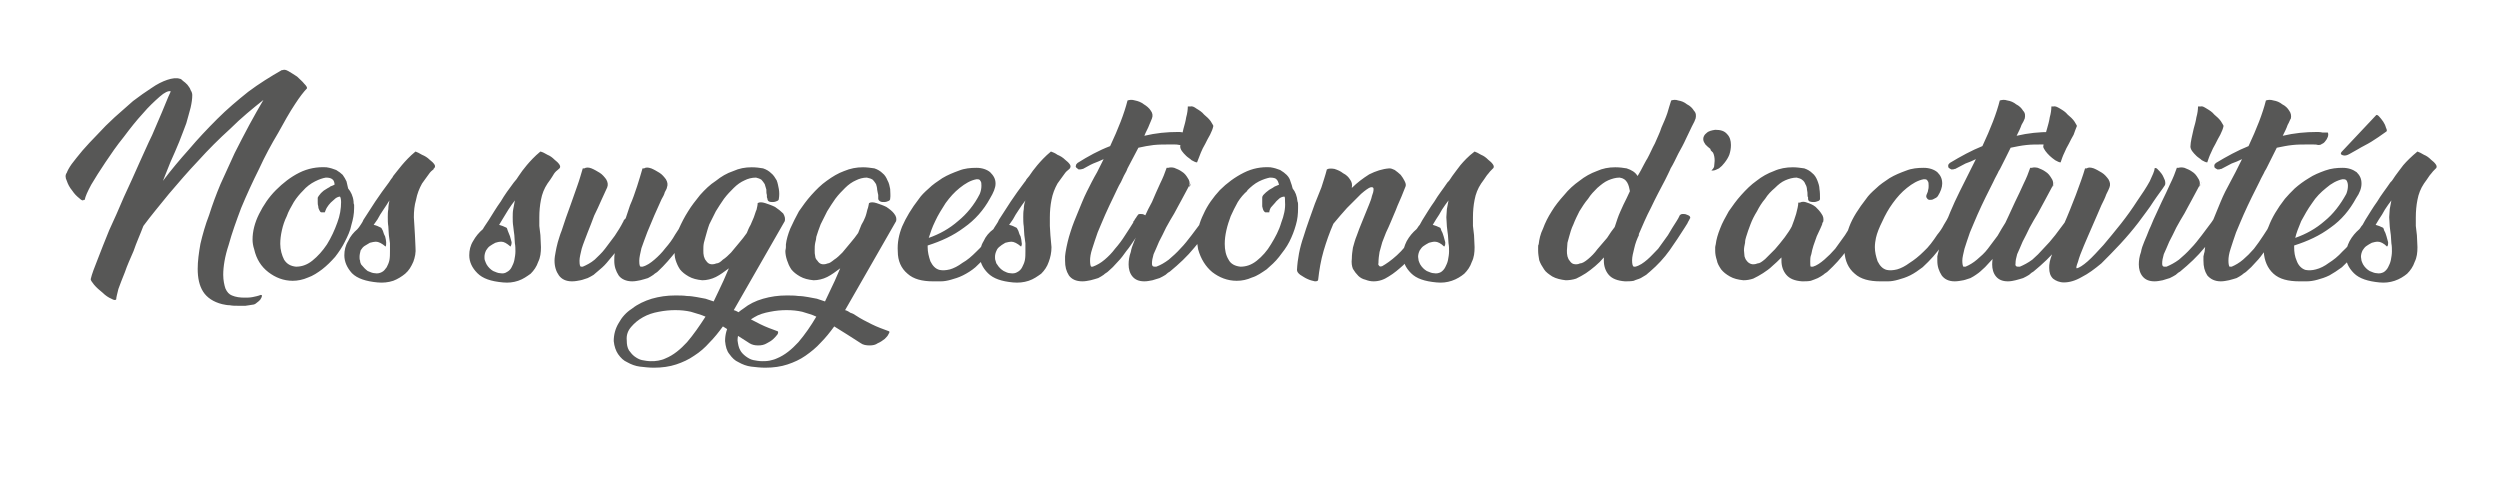 <?xml version="1.0" standalone="no"?><!DOCTYPE svg PUBLIC "-//W3C//DTD SVG 1.1//EN" "http://www.w3.org/Graphics/SVG/1.1/DTD/svg11.dtd"><svg xmlns="http://www.w3.org/2000/svg" version="1.1" width="460.3px" height="88.3px" viewBox="0 -2 460.3 88.3" style="top:-2px">  <desc>Nos suggestions d activités</desc>  <defs/>  <g id="Polygon7594">    <path d="M 52.1 10.9 C 52.2 10.8 52.6 10.8 53.1 11.1 C 53.6 11.4 54.1 11.7 54.7 12.1 C 55.2 12.6 55.7 13 56 13.4 C 56.4 13.8 56.6 14.1 56.5 14.3 C 56 14.8 55.2 15.8 54.3 17.2 C 53.3 18.7 52.3 20.5 51.2 22.5 C 50 24.5 48.8 26.7 47.7 29.1 C 46.5 31.5 45.4 33.9 44.4 36.3 C 43.5 38.7 42.7 40.9 42.1 43.1 C 41.4 45.2 41.1 47.1 41.1 48.6 C 41.1 49.6 41.3 50.5 41.5 51.1 C 41.8 51.8 42.2 52.2 42.7 52.4 C 43.4 52.7 44.2 52.8 45 52.8 C 45.5 52.8 46 52.8 46.5 52.7 C 47 52.6 47.5 52.5 48 52.3 C 48.2 52.3 48.3 52.4 48.2 52.6 C 48.2 52.7 48.1 52.9 47.9 53.2 C 47.7 53.4 47.5 53.6 47.2 53.8 C 47 54 46.7 54.1 46.5 54.1 C 46.1 54.2 45.7 54.2 45.2 54.3 C 44.8 54.3 44.3 54.3 43.8 54.3 C 43.3 54.3 42.8 54.3 42.3 54.2 C 41.8 54.2 41.4 54.1 40.9 54 C 39.3 53.6 38.1 52.8 37.4 51.7 C 36.7 50.6 36.4 49.2 36.4 47.5 C 36.4 46.1 36.6 44.6 36.9 42.9 C 37.3 41.2 37.8 39.4 38.5 37.6 C 39.1 35.7 39.8 33.8 40.6 31.9 C 41.5 30 42.3 28.1 43.2 26.2 C 44.1 24.4 45 22.7 45.9 21 C 46.8 19.3 47.7 17.8 48.5 16.4 C 46.5 18 44.4 19.7 42.4 21.7 C 40.3 23.6 38.4 25.5 36.5 27.6 C 34.6 29.6 32.8 31.7 31.1 33.7 C 29.4 35.8 27.8 37.7 26.4 39.6 C 25.8 41.2 25.1 42.7 24.6 44.2 C 24 45.6 23.4 46.9 23 48.1 C 22.5 49.3 22.1 50.4 21.8 51.2 C 21.6 52.1 21.4 52.7 21.4 53.1 C 21.3 53.3 21 53.3 20.5 53 C 20 52.8 19.4 52.4 18.9 51.9 C 18.3 51.4 17.8 51 17.3 50.4 C 16.9 49.9 16.7 49.6 16.7 49.4 C 16.9 48.5 17.4 47.2 18 45.7 C 18.6 44.1 19.3 42.4 20.1 40.4 C 21 38.5 21.9 36.4 22.8 34.3 C 23.8 32.1 24.8 30 25.7 27.9 C 26.5 26.2 27.2 24.5 28 22.9 C 28.7 21.3 29.3 19.9 29.8 18.7 C 30.3 17.5 30.7 16.5 31 15.8 C 31.3 15.1 31.5 14.8 31.4 14.8 C 31 14.7 30.3 15 29.4 15.8 C 28.5 16.6 27.4 17.6 26.3 18.9 C 25.1 20.2 24 21.6 22.8 23.2 C 21.5 24.8 20.4 26.4 19.4 27.9 C 18.4 29.4 17.5 30.8 16.8 32 C 16.1 33.3 15.7 34.2 15.6 34.8 C 15.6 34.8 15.4 34.8 15.4 34.8 C 15.3 35 15 34.9 14.6 34.5 C 14.1 34.1 13.7 33.7 13.3 33.1 C 12.8 32.5 12.5 31.9 12.3 31.3 C 12 30.7 12 30.2 12.3 29.8 C 12.3 29.8 12.3 29.8 12.3 29.8 C 12.4 29.5 12.7 28.9 13.2 28.2 C 13.7 27.5 14.4 26.7 15.2 25.7 C 16 24.8 16.9 23.8 17.9 22.8 C 18.9 21.7 20 20.6 21.1 19.6 C 22.2 18.6 23.4 17.6 24.5 16.6 C 25.7 15.7 26.8 14.9 27.9 14.2 C 28.9 13.5 29.9 13 30.8 12.7 C 31.7 12.4 32.5 12.3 33.1 12.5 C 33.3 12.5 33.5 12.7 33.7 12.9 C 34 13.1 34.2 13.3 34.5 13.6 C 34.7 13.9 35 14.2 35.1 14.6 C 35.3 14.9 35.4 15.2 35.4 15.5 C 35.4 16.2 35.3 16.9 35.1 17.8 C 34.9 18.6 34.6 19.6 34.3 20.7 C 33.9 21.7 33.5 22.9 33 24.1 C 32.5 25.3 32 26.5 31.4 27.8 C 31.4 27.8 30 31.3 30 31.3 C 31.5 29.3 33.1 27.4 34.8 25.5 C 36.4 23.6 38.2 21.7 40 19.9 C 41.8 18.1 43.7 16.5 45.7 14.9 C 47.7 13.4 49.8 12.1 51.9 10.9 C 51.92 10.94 52 10.9 52 10.9 C 52 10.9 52.08 10.9 52.1 10.9 Z M 60.1 28.8 C 60.8 28.9 61.4 29.1 61.9 29.3 C 62.4 29.6 62.8 29.9 63.1 30.2 C 63.4 30.6 63.6 31 63.8 31.4 C 63.9 31.9 64 32.3 64.1 32.7 C 64.6 33.3 65 34.1 65.1 35.1 C 65.1 35.3 65.1 35.5 65.2 35.7 C 65.2 35.9 65.2 36.1 65.2 36.3 C 65.2 37.4 65 38.4 64.7 39.4 C 64.5 40.5 64 41.5 63.5 42.5 C 63 43.5 62.4 44.4 61.7 45.3 C 60.9 46.2 60.2 46.9 59.3 47.6 C 58.5 48.2 57.6 48.8 56.7 49.1 C 55.8 49.5 54.8 49.7 53.9 49.7 C 52.2 49.7 50.7 49.1 49.4 48.1 C 48.1 47.1 47.2 45.7 46.8 43.9 C 46.6 43.3 46.5 42.7 46.5 42.1 C 46.5 40.6 46.9 39 47.7 37.4 C 48.5 35.8 49.5 34.3 50.8 33 C 52.1 31.7 53.5 30.6 55.1 29.8 C 56.7 29 58.4 28.7 60.1 28.8 Z M 59.2 37.1 C 59 37.1 58.9 36.9 58.8 36.7 C 58.7 36.5 58.6 36.3 58.6 36 C 58.5 35.7 58.5 35.5 58.5 35.2 C 58.5 34.9 58.5 34.7 58.5 34.4 C 58.6 34.2 58.7 34 58.9 33.8 C 59.1 33.5 59.4 33.3 59.6 33.1 C 59.9 32.9 60.1 32.8 60.4 32.6 C 60.7 32.5 60.8 32.3 60.9 32.3 C 61.2 32.2 61.4 32.1 61.6 32 C 61.6 31.7 61.5 31.3 61.3 31.1 C 61 30.8 60.6 30.7 60 30.7 C 59.4 30.8 58.8 31 58 31.4 C 57.2 31.8 56.4 32.4 55.8 33.1 C 55.8 33.1 55.8 33.1 55.8 33.1 C 55.2 33.7 54.6 34.4 54.1 35.2 C 53.6 36.1 53.1 36.9 52.8 37.8 C 52.4 38.6 52.1 39.5 51.9 40.4 C 51.7 41.3 51.6 42.1 51.6 42.9 C 51.6 44 51.9 45 52.3 45.8 C 52.8 46.6 53.5 47 54.5 47.1 C 55.5 47.1 56.5 46.8 57.5 46 C 58.5 45.2 59.4 44.2 60.2 43 C 61 41.7 61.6 40.4 62.1 39 C 62.6 37.7 62.8 36.4 62.8 35.2 C 62.8 34.7 62.7 34.3 62.6 34.2 C 62.4 34.2 62.1 34.3 61.8 34.5 C 61.5 34.8 61.2 35 60.9 35.3 C 60.6 35.6 60.4 35.9 60.2 36.2 C 60 36.5 59.9 36.9 59.8 37.1 C 59.8 37.1 59.2 37.1 59.2 37.1 Z M 63.4 45 C 63.4 44.1 63.6 43.2 64.1 42.4 C 64.5 41.5 65.1 40.8 65.8 40.2 C 66 40 66.2 39.7 66.4 39.4 C 66.6 39.1 66.8 38.8 66.9 38.5 C 67.6 37.4 68.4 36.2 69.1 35.1 C 69.9 33.9 70.7 32.8 71.6 31.6 C 71.7 31.4 71.9 31.2 72 31 C 72.2 30.8 72.3 30.6 72.4 30.4 C 72.9 29.8 73.4 29.1 74 28.4 C 74.6 27.7 75.4 26.8 76.5 25.9 C 76.8 26 77.2 26.2 77.7 26.5 C 78.2 26.7 78.7 27 79.1 27.4 C 79.5 27.7 79.8 28 80 28.3 C 80.2 28.6 80.1 28.9 79.8 29.1 C 79.8 29.1 79.9 29.1 79.9 29.1 C 79.5 29.4 79.2 29.7 79 30 C 78.8 30.3 78.5 30.7 78.2 31.1 C 78.2 31.1 77.7 31.8 77.7 31.8 C 77.2 32.7 76.8 33.7 76.6 34.8 C 76.3 35.8 76.2 36.9 76.2 38 C 76.2 38.5 76.3 39.1 76.3 39.6 C 76.3 40.2 76.4 40.7 76.4 41.3 C 76.4 41.3 76.5 43.5 76.5 43.5 C 76.6 44.5 76.4 45.4 76.1 46.2 C 75.7 47.1 75.3 47.8 74.6 48.4 C 74 48.9 73.2 49.4 72.4 49.7 C 71.5 50 70.5 50.1 69.5 50 C 67.4 49.8 65.8 49.3 64.8 48.3 C 63.9 47.3 63.4 46.2 63.4 45 Z M 71.4 38 C 71.4 37.5 71.4 37 71.5 36.5 C 71.5 36 71.6 35.4 71.7 34.9 C 71.4 35.4 71 36 70.6 36.6 C 70.2 37.2 69.8 37.8 69.5 38.4 C 69.5 38.4 68.8 39.4 68.8 39.4 C 69.3 39.5 69.7 39.7 70.1 39.9 C 70.2 39.9 70.3 40.1 70.5 40.5 C 70.6 40.8 70.7 41.2 70.9 41.5 C 71 41.9 71.1 42.3 71.1 42.6 C 71.1 43 71.1 43.2 71 43.4 C 70.3 42.8 69.7 42.5 69.2 42.5 C 68.9 42.5 68.5 42.6 68.1 42.7 C 67.8 42.9 67.4 43.1 67.1 43.3 C 66.8 43.5 66.6 43.8 66.4 44.1 C 66.3 44.5 66.2 44.9 66.2 45.3 C 66.2 45.5 66.2 45.8 66.3 46 C 66.3 46.3 66.4 46.5 66.5 46.7 C 66.9 47.2 67.3 47.6 67.7 47.9 C 68.2 48.1 68.6 48.3 69 48.3 C 69.5 48.4 69.9 48.3 70.3 48.1 C 70.7 47.9 70.9 47.6 71.2 47.2 C 71.4 46.8 71.6 46.4 71.7 45.9 C 71.8 45.4 71.8 44.8 71.8 44.3 C 71.8 43.8 71.8 43.3 71.8 42.8 C 71.7 42.3 71.7 41.8 71.6 41.3 C 71.6 40.8 71.5 40.3 71.5 39.7 C 71.4 39.1 71.4 38.5 71.4 38 Z M 86.4 45 C 86.4 44.1 86.6 43.2 87.1 42.4 C 87.6 41.5 88.2 40.8 88.9 40.2 C 89 40 89.2 39.7 89.4 39.4 C 89.6 39.1 89.8 38.8 90 38.5 C 90.7 37.4 91.4 36.2 92.2 35.1 C 92.9 33.9 93.7 32.8 94.6 31.6 C 94.8 31.4 94.9 31.2 95.1 31 C 95.2 30.8 95.4 30.6 95.5 30.4 C 95.9 29.8 96.4 29.1 97 28.4 C 97.6 27.7 98.4 26.8 99.5 25.9 C 99.9 26 100.3 26.2 100.8 26.5 C 101.3 26.7 101.7 27 102.1 27.4 C 102.5 27.7 102.8 28 103 28.3 C 103.2 28.6 103.2 28.9 102.9 29.1 C 102.9 29.1 102.9 29.1 102.9 29.1 C 102.5 29.4 102.2 29.7 102 30 C 101.8 30.3 101.6 30.7 101.3 31.1 C 101.3 31.1 100.8 31.8 100.8 31.8 C 100.2 32.7 99.8 33.7 99.6 34.8 C 99.4 35.8 99.3 36.9 99.3 38 C 99.3 38.5 99.3 39.1 99.3 39.6 C 99.4 40.2 99.4 40.7 99.5 41.3 C 99.5 41.3 99.6 43.5 99.6 43.5 C 99.6 44.5 99.5 45.4 99.1 46.2 C 98.8 47.1 98.3 47.8 97.7 48.4 C 97 48.9 96.3 49.4 95.4 49.7 C 94.5 50 93.6 50.1 92.6 50 C 90.4 49.8 88.9 49.3 87.9 48.3 C 86.9 47.3 86.4 46.2 86.4 45 Z M 94.4 38 C 94.4 37.5 94.4 37 94.5 36.5 C 94.6 36 94.7 35.4 94.8 34.9 C 94.4 35.4 94 36 93.6 36.6 C 93.2 37.2 92.9 37.8 92.5 38.4 C 92.5 38.4 91.9 39.4 91.9 39.4 C 92.3 39.5 92.8 39.7 93.2 39.9 C 93.3 39.9 93.4 40.1 93.5 40.5 C 93.6 40.8 93.8 41.2 93.9 41.5 C 94 41.9 94.1 42.3 94.2 42.6 C 94.2 43 94.1 43.2 94 43.4 C 93.3 42.8 92.8 42.5 92.3 42.5 C 91.9 42.5 91.5 42.6 91.2 42.7 C 90.8 42.9 90.5 43.1 90.2 43.3 C 89.9 43.5 89.7 43.8 89.5 44.1 C 89.3 44.5 89.2 44.9 89.2 45.3 C 89.2 45.5 89.2 45.8 89.3 46 C 89.4 46.3 89.5 46.5 89.6 46.7 C 89.9 47.2 90.3 47.6 90.8 47.9 C 91.3 48.1 91.7 48.3 92.1 48.3 C 92.6 48.4 93 48.3 93.3 48.1 C 93.7 47.9 94 47.6 94.2 47.2 C 94.4 46.8 94.6 46.4 94.7 45.9 C 94.8 45.4 94.9 44.8 94.9 44.3 C 94.9 43.8 94.9 43.3 94.8 42.8 C 94.8 42.3 94.7 41.8 94.7 41.3 C 94.6 40.8 94.6 40.3 94.5 39.7 C 94.4 39.1 94.4 38.5 94.4 38 Z M 118.6 29 C 118.9 28.8 119.3 28.8 119.9 29 C 120.4 29.2 120.9 29.5 121.4 29.8 C 121.9 30.1 122.3 30.6 122.6 31 C 122.9 31.5 123 32 122.8 32.5 C 122.8 32.7 122.6 33 122.4 33.4 C 122.3 33.8 122.1 34.2 121.8 34.7 C 121.4 35.6 121 36.5 120.5 37.6 C 120.1 38.6 119.6 39.7 119.2 40.7 C 118.8 41.8 118.4 42.8 118.1 43.7 C 117.9 44.6 117.7 45.4 117.7 46 C 117.7 46.8 117.8 47.1 118 47.1 C 118 47.1 118.3 47.1 118.3 47.1 C 119.1 46.9 119.8 46.4 120.5 45.8 C 121.2 45.2 121.9 44.5 122.5 43.7 C 123.2 42.9 123.8 42.1 124.3 41.2 C 124.9 40.3 125.4 39.5 125.9 38.7 C 125.9 38.7 126.5 37.6 126.5 37.6 C 126.7 37.4 126.9 37.3 127.1 37.2 C 127.4 37.2 127.7 37.2 127.9 37.2 C 128.1 37.3 128.3 37.4 128.4 37.6 C 128.5 37.8 128.5 38.1 128.3 38.3 C 128.3 38.3 127.3 39.9 127.3 39.9 C 126.5 41.3 125.6 42.7 124.6 44.1 C 123.5 45.5 122.4 46.8 121.1 48 C 120.9 48.2 120.6 48.3 120.3 48.6 C 120 48.8 119.7 49 119.3 49.2 C 118.9 49.3 118.4 49.5 117.9 49.6 C 117.4 49.7 116.9 49.8 116.4 49.8 C 115.3 49.8 114.4 49.4 113.9 48.7 C 113.4 47.9 113.1 47.1 113.1 46 C 113.1 45.5 113.1 45.1 113.2 44.6 C 112.7 45.2 112.2 45.8 111.7 46.4 C 111.2 47 110.6 47.5 110 48 C 109.8 48.2 109.6 48.3 109.3 48.6 C 109 48.8 108.6 49 108.2 49.2 C 107.8 49.3 107.4 49.5 106.9 49.6 C 106.4 49.7 105.9 49.8 105.3 49.8 C 104.2 49.8 103.4 49.4 102.9 48.7 C 102.4 48 102.1 47.1 102.1 46 C 102.1 45.5 102.2 44.9 102.3 44.4 C 102.4 43.9 102.5 43.3 102.7 42.6 C 102.9 42 103.1 41.2 103.4 40.5 C 103.7 39.7 103.9 38.9 104.2 38.1 C 104.5 37.3 104.8 36.4 105.1 35.6 C 105.5 34.5 105.9 33.3 106.3 32.2 C 106.7 31.1 107 30 107.3 29 C 107.3 29 107.6 29 107.6 29 C 107.9 28.8 108.4 28.8 108.9 29 C 109.4 29.2 109.9 29.5 110.4 29.8 C 110.9 30.1 111.3 30.6 111.6 31 C 111.9 31.5 112 32 111.8 32.5 C 111.8 32.5 110.7 34.9 110.7 34.9 C 110.3 35.8 109.9 36.7 109.4 37.7 C 109 38.8 108.6 39.8 108.2 40.8 C 107.8 41.9 107.4 42.8 107.1 43.8 C 106.9 44.7 106.7 45.4 106.7 46 C 106.7 46.8 106.8 47.1 107 47.1 C 107 47.1 107.3 47.1 107.3 47.1 C 108 46.8 108.8 46.4 109.5 45.8 C 110.1 45.2 110.8 44.6 111.4 43.8 C 112 43 112.6 42.2 113.2 41.4 C 113.8 40.5 114.3 39.7 114.7 38.9 C 114.7 38.9 114.7 38.9 114.7 38.9 C 114.8 38.8 114.8 38.6 114.9 38.5 C 115 38.4 115.1 38.3 115.2 38.2 C 115.3 37.8 115.5 37.4 115.6 37 C 115.7 36.6 115.9 36.2 116 35.8 C 116.5 34.7 116.9 33.5 117.3 32.3 C 117.7 31.1 118 30 118.3 29 C 118.3 29 118.6 29 118.6 29 Z M 135.1 55.1 C 135.5 55.2 135.8 55.4 136.2 55.6 C 136.5 55.7 136.8 55.9 137.1 56.1 C 138 56.7 139 57.2 140 57.7 C 141 58.2 142.1 58.6 143.2 59 C 143.3 59.1 143.3 59.2 143.2 59.5 C 143 59.8 142.7 60.1 142.4 60.4 C 142.1 60.7 141.6 61 141.2 61.2 C 140.7 61.5 140.2 61.6 139.6 61.6 C 139 61.6 138.5 61.5 138 61.2 C 138.04 61.21 135.5 59.6 135.5 59.6 L 135.5 59.6 C 135.5 59.6 133.12 58.11 133.1 58.1 C 132.3 59.2 131.5 60.2 130.6 61.1 C 129.8 62 128.9 62.8 127.8 63.5 C 126.8 64.2 125.7 64.7 124.5 65.1 C 123.3 65.5 121.9 65.7 120.4 65.7 C 119.5 65.7 118.7 65.6 117.8 65.5 C 117 65.4 116.2 65.1 115.5 64.7 C 114.8 64.4 114.3 63.9 113.8 63.2 C 113.4 62.6 113.1 61.8 113 60.8 C 113 59.6 113.3 58.5 113.9 57.5 C 114.5 56.4 115.3 55.5 116.4 54.8 C 117.4 54 118.7 53.4 120 53 C 121.4 52.6 122.8 52.4 124.3 52.4 C 125.1 52.4 125.8 52.4 126.5 52.5 C 127.1 52.5 127.7 52.6 128.3 52.7 C 128.9 52.8 129.4 52.9 129.9 53 C 130.4 53.2 130.9 53.3 131.4 53.5 C 131.43 53.48 133.2 49.7 133.2 49.7 C 133.2 49.7 134.2 47.41 134.2 47.4 C 133.4 48 132.6 48.6 131.8 49 C 131 49.4 130.1 49.6 129.3 49.6 C 128.3 49.5 127.5 49.3 126.8 48.9 C 126.1 48.5 125.6 48.1 125.2 47.6 C 124.8 47 124.6 46.5 124.4 45.9 C 124.2 45.3 124.2 44.7 124.2 44.2 C 124.2 44 124.2 43.8 124.2 43.5 C 124.2 43.3 124.2 43.1 124.2 43 C 124.4 42.1 124.6 41.1 125 40.1 C 125.5 39 126 38 126.7 36.9 C 127.3 35.9 128.1 34.9 128.9 33.9 C 129.8 32.9 130.7 32 131.8 31.3 C 132.8 30.5 133.8 29.9 135 29.5 C 136.1 29 137.2 28.8 138.4 28.8 C 139.2 28.8 139.9 28.9 140.5 29 C 141.1 29.2 141.6 29.5 142 29.9 C 142.4 30.2 142.7 30.7 143 31.2 C 143.2 31.7 143.3 32.3 143.4 32.8 C 143.5 33.4 143.5 34 143.4 34.6 C 143.4 34.8 143.3 34.9 143.1 35 C 142.9 35.1 142.6 35.2 142.3 35.2 C 142.1 35.2 141.8 35.2 141.6 35.1 C 141.4 35 141.3 34.8 141.3 34.6 C 141.3 34.5 141.2 34.4 141.2 34.3 C 141.2 34.2 141.2 34.1 141.2 33.9 C 141.1 33.6 141.1 33.3 141.1 32.9 C 141 32.6 140.9 32.2 140.8 31.9 C 140.6 31.6 140.4 31.3 140.2 31.1 C 139.9 30.9 139.6 30.8 139.2 30.7 C 138.4 30.7 137.7 30.9 137.1 31.2 C 136.4 31.5 135.7 32 135.1 32.6 C 134.5 33.2 133.9 33.8 133.3 34.6 C 132.8 35.3 132.3 36.1 131.8 36.9 C 131.4 37.7 131 38.5 130.6 39.3 C 130.3 40.1 130.1 40.9 129.9 41.6 C 129.8 41.9 129.7 42.3 129.6 42.7 C 129.5 43.2 129.5 43.6 129.5 44.1 C 129.5 44.5 129.5 44.8 129.6 45.2 C 129.7 45.5 129.8 45.8 130 46 C 130.2 46.3 130.4 46.5 130.7 46.6 C 131 46.7 131.4 46.7 131.9 46.5 C 132.3 46.5 132.7 46.2 133.1 45.8 C 133.6 45.5 134.1 45 134.6 44.5 C 135.1 43.9 135.6 43.3 136.1 42.7 C 136.6 42.1 137.1 41.5 137.5 40.9 C 137.7 40.4 137.9 39.9 138.2 39.4 C 138.4 38.9 138.6 38.5 138.8 38 C 139 37.5 139.1 37 139.3 36.6 C 139.4 36.1 139.5 35.8 139.5 35.4 C 139.8 35.2 140.3 35.2 140.9 35.4 C 141.5 35.6 142.1 35.8 142.7 36.1 C 143.3 36.5 143.8 36.9 144.2 37.3 C 144.5 37.8 144.6 38.2 144.5 38.7 C 144.5 38.7 135.1 55.1 135.1 55.1 Z M 122.5 64 C 124 63.4 125.3 62.3 126.5 61 C 127.7 59.6 128.8 58 129.9 56.3 C 129 55.9 128.1 55.7 127.2 55.4 C 126.3 55.2 125.4 55.1 124.3 55.1 C 123.4 55.1 122.3 55.2 121.3 55.4 C 120.2 55.6 119.3 55.9 118.4 56.4 C 117.5 56.9 116.8 57.5 116.2 58.2 C 115.6 58.9 115.3 59.7 115.4 60.7 C 115.4 61.4 115.5 62 115.8 62.5 C 116.1 62.9 116.4 63.3 116.8 63.6 C 117.2 63.9 117.7 64.2 118.2 64.3 C 118.7 64.4 119.3 64.5 119.8 64.5 C 120.3 64.5 120.7 64.5 121.2 64.4 C 121.7 64.3 122.1 64.2 122.5 64 Z M 155.6 55.1 C 156 55.2 156.3 55.4 156.6 55.6 C 157 55.7 157.3 55.9 157.6 56.1 C 158.5 56.7 159.5 57.2 160.5 57.7 C 161.5 58.2 162.6 58.6 163.7 59 C 163.8 59.1 163.8 59.2 163.6 59.5 C 163.5 59.8 163.2 60.1 162.9 60.4 C 162.5 60.7 162.1 61 161.6 61.2 C 161.2 61.5 160.7 61.6 160.1 61.6 C 159.5 61.6 158.9 61.5 158.5 61.2 C 158.52 61.21 156 59.6 156 59.6 L 156 59.6 C 156 59.6 153.61 58.11 153.6 58.1 C 152.8 59.2 152 60.2 151.1 61.1 C 150.3 62 149.3 62.8 148.3 63.5 C 147.3 64.2 146.2 64.7 145 65.1 C 143.8 65.5 142.4 65.7 140.9 65.7 C 140 65.7 139.2 65.6 138.3 65.5 C 137.5 65.4 136.7 65.1 136 64.7 C 135.3 64.4 134.8 63.9 134.3 63.2 C 133.8 62.6 133.6 61.8 133.5 60.8 C 133.5 59.6 133.8 58.5 134.4 57.5 C 135 56.4 135.8 55.5 136.9 54.8 C 137.9 54 139.1 53.4 140.5 53 C 141.9 52.6 143.3 52.4 144.8 52.4 C 145.6 52.4 146.3 52.4 147 52.5 C 147.6 52.5 148.2 52.6 148.8 52.7 C 149.4 52.8 149.9 52.9 150.4 53 C 150.9 53.2 151.4 53.3 151.9 53.5 C 151.92 53.48 153.7 49.7 153.7 49.7 C 153.7 49.7 154.68 47.41 154.7 47.4 C 153.9 48 153.1 48.6 152.3 49 C 151.5 49.4 150.6 49.6 149.8 49.6 C 148.8 49.5 148 49.3 147.3 48.9 C 146.6 48.5 146.1 48.1 145.7 47.6 C 145.3 47 145.1 46.5 144.9 45.9 C 144.7 45.3 144.6 44.7 144.6 44.2 C 144.6 44 144.7 43.8 144.7 43.5 C 144.7 43.3 144.7 43.1 144.7 43 C 144.8 42.1 145.1 41.1 145.5 40.1 C 146 39 146.5 38 147.1 36.9 C 147.8 35.9 148.5 34.9 149.4 33.9 C 150.3 32.9 151.2 32 152.2 31.3 C 153.3 30.5 154.3 29.9 155.4 29.5 C 156.6 29 157.7 28.8 158.9 28.8 C 159.6 28.8 160.3 28.9 161 29 C 161.6 29.2 162.1 29.5 162.5 29.9 C 162.9 30.2 163.2 30.7 163.4 31.2 C 163.7 31.7 163.8 32.3 163.9 32.8 C 163.9 33.4 164 34 163.9 34.6 C 163.9 34.8 163.8 34.9 163.6 35 C 163.4 35.1 163.1 35.2 162.8 35.2 C 162.5 35.2 162.3 35.2 162.1 35.1 C 161.9 35 161.7 34.8 161.7 34.6 C 161.7 34.5 161.7 34.4 161.7 34.3 C 161.7 34.2 161.7 34.1 161.7 33.9 C 161.6 33.6 161.6 33.3 161.5 32.9 C 161.5 32.6 161.4 32.2 161.3 31.9 C 161.1 31.6 160.9 31.3 160.7 31.1 C 160.4 30.9 160.1 30.8 159.6 30.7 C 158.9 30.7 158.2 30.9 157.6 31.2 C 156.9 31.5 156.2 32 155.6 32.6 C 155 33.2 154.4 33.8 153.8 34.6 C 153.3 35.3 152.8 36.1 152.3 36.9 C 151.9 37.7 151.5 38.5 151.1 39.3 C 150.8 40.1 150.5 40.9 150.3 41.6 C 150.3 41.9 150.2 42.3 150.1 42.7 C 150 43.2 150 43.6 150 44.1 C 150 44.5 150 44.8 150.1 45.2 C 150.1 45.5 150.3 45.8 150.5 46 C 150.7 46.3 150.9 46.5 151.2 46.6 C 151.5 46.7 151.9 46.7 152.4 46.5 C 152.7 46.5 153.1 46.2 153.6 45.8 C 154.1 45.5 154.6 45 155.1 44.5 C 155.6 43.9 156.1 43.3 156.6 42.7 C 157.1 42.1 157.6 41.5 158 40.9 C 158.2 40.4 158.4 39.9 158.6 39.4 C 158.9 38.9 159.1 38.5 159.3 38 C 159.5 37.5 159.6 37 159.7 36.6 C 159.9 36.1 159.9 35.8 160 35.4 C 160.3 35.2 160.8 35.2 161.4 35.4 C 162 35.6 162.6 35.8 163.2 36.1 C 163.8 36.5 164.3 36.9 164.6 37.3 C 165 37.8 165.1 38.2 165 38.7 C 165 38.7 155.6 55.1 155.6 55.1 Z M 143 64 C 144.5 63.4 145.8 62.3 147 61 C 148.2 59.6 149.3 58 150.3 56.3 C 149.5 55.9 148.6 55.7 147.7 55.4 C 146.8 55.2 145.9 55.1 144.8 55.1 C 143.8 55.1 142.8 55.2 141.8 55.4 C 140.7 55.6 139.7 55.9 138.9 56.4 C 138 56.9 137.3 57.5 136.7 58.2 C 136.1 58.9 135.8 59.7 135.8 60.7 C 135.9 61.4 136 62 136.3 62.5 C 136.5 62.9 136.9 63.3 137.3 63.6 C 137.7 63.9 138.2 64.2 138.7 64.3 C 139.2 64.4 139.8 64.5 140.3 64.5 C 140.7 64.5 141.2 64.5 141.7 64.4 C 142.1 64.3 142.6 64.2 143 64 Z M 183.3 31.8 C 183.3 32.6 182.9 33.5 182.3 34.5 C 181.1 36.7 179.5 38.5 177.5 39.9 C 175.5 41.4 173.3 42.4 170.8 43.2 C 170.8 43.2 170.8 43.5 170.8 43.5 C 170.8 44.4 171 45.2 171.3 46.1 C 171.7 46.9 172.2 47.5 173 47.7 C 173.5 47.8 174.1 47.8 174.9 47.6 C 175.6 47.4 176.4 47 177.2 46.4 C 178.1 45.9 178.9 45.2 179.8 44.3 C 180.7 43.5 181.5 42.4 182.4 41.2 C 182.8 40.6 183.2 40 183.6 39.4 C 183.9 38.8 184.2 38.2 184.5 37.6 C 184.7 37.4 184.9 37.3 185.2 37.2 C 185.5 37.2 185.7 37.2 186 37.2 C 186.2 37.3 186.4 37.4 186.5 37.6 C 186.6 37.8 186.5 38.1 186.4 38.3 C 186.4 38.3 185.6 39.6 185.6 39.6 C 184.9 40.7 184.1 41.9 183.1 43.2 C 182.2 44.6 181 45.9 179.6 47.2 C 178.9 47.8 178.1 48.3 177.3 48.7 C 176.5 49.1 175.8 49.3 175.1 49.5 C 174.4 49.7 173.8 49.8 173.2 49.8 C 172.6 49.8 172.2 49.8 171.8 49.8 C 169.8 49.8 168.2 49.4 167.1 48.4 C 165.9 47.4 165.3 46 165.3 44.3 C 165.2 42.7 165.5 41.2 166.1 39.7 C 166.8 38.1 167.8 36.4 169.2 34.6 C 169.6 34 170.2 33.4 171 32.7 C 171.7 32 172.6 31.4 173.5 30.8 C 174.5 30.2 175.5 29.8 176.6 29.4 C 177.6 29 178.7 28.9 179.8 28.9 C 180.8 28.9 181.7 29.2 182.3 29.7 C 182.9 30.3 183.3 30.9 183.3 31.8 C 183.3 31.8 183.3 31.8 183.3 31.8 Z M 179.8 31 C 178.7 31.2 177.7 31.8 176.7 32.6 C 175.7 33.4 174.9 34.3 174.1 35.4 C 173.4 36.5 172.7 37.6 172.2 38.7 C 171.6 39.9 171.3 40.9 171 41.8 C 173 41.1 174.8 40.1 176.4 38.7 C 178 37.4 179.4 35.7 180.4 33.7 C 180.6 33.2 180.7 32.7 180.7 32.2 C 180.7 31.8 180.7 31.5 180.5 31.3 C 180.4 31 180.1 31 179.8 31 Z M 180.4 45 C 180.4 44.1 180.6 43.2 181.1 42.4 C 181.5 41.5 182.1 40.8 182.9 40.2 C 183 40 183.2 39.7 183.4 39.4 C 183.6 39.1 183.8 38.8 183.9 38.5 C 184.6 37.4 185.4 36.2 186.1 35.1 C 186.9 33.9 187.7 32.8 188.6 31.6 C 188.8 31.4 188.9 31.2 189 31 C 189.2 30.8 189.3 30.6 189.5 30.4 C 189.9 29.8 190.4 29.1 191 28.4 C 191.6 27.7 192.4 26.8 193.5 25.9 C 193.8 26 194.3 26.2 194.7 26.5 C 195.2 26.7 195.7 27 196.1 27.4 C 196.5 27.7 196.8 28 197 28.3 C 197.2 28.6 197.1 28.9 196.9 29.1 C 196.9 29.1 196.9 29.1 196.9 29.1 C 196.5 29.4 196.2 29.7 196 30 C 195.8 30.3 195.5 30.7 195.2 31.1 C 195.2 31.1 194.7 31.8 194.7 31.8 C 194.2 32.7 193.8 33.7 193.6 34.8 C 193.4 35.8 193.3 36.9 193.3 38 C 193.3 38.5 193.3 39.1 193.3 39.6 C 193.3 40.2 193.4 40.7 193.4 41.3 C 193.4 41.3 193.6 43.5 193.6 43.5 C 193.6 44.5 193.4 45.4 193.1 46.2 C 192.8 47.1 192.3 47.8 191.7 48.4 C 191 48.9 190.3 49.4 189.4 49.7 C 188.5 50 187.5 50.1 186.5 50 C 184.4 49.8 182.9 49.3 181.9 48.3 C 180.9 47.3 180.4 46.2 180.4 45 Z M 188.4 38 C 188.4 37.5 188.4 37 188.5 36.5 C 188.5 36 188.6 35.4 188.8 34.9 C 188.4 35.4 188 36 187.6 36.6 C 187.2 37.2 186.8 37.8 186.5 38.4 C 186.5 38.4 185.8 39.4 185.8 39.4 C 186.3 39.5 186.7 39.7 187.1 39.9 C 187.2 39.9 187.3 40.1 187.5 40.5 C 187.6 40.8 187.7 41.2 187.9 41.5 C 188 41.9 188.1 42.3 188.1 42.6 C 188.2 43 188.1 43.2 188 43.4 C 187.3 42.8 186.7 42.5 186.2 42.5 C 185.9 42.5 185.5 42.6 185.1 42.7 C 184.8 42.9 184.4 43.1 184.2 43.3 C 183.9 43.5 183.6 43.8 183.5 44.1 C 183.3 44.5 183.2 44.9 183.2 45.3 C 183.2 45.5 183.2 45.8 183.3 46 C 183.4 46.3 183.4 46.5 183.6 46.7 C 183.9 47.2 184.3 47.6 184.8 47.9 C 185.2 48.1 185.6 48.3 186 48.3 C 186.5 48.4 187 48.3 187.3 48.1 C 187.7 47.9 188 47.6 188.2 47.2 C 188.4 46.8 188.6 46.4 188.7 45.9 C 188.8 45.4 188.8 44.8 188.8 44.3 C 188.8 43.8 188.8 43.3 188.8 42.8 C 188.7 42.3 188.7 41.8 188.6 41.3 C 188.6 40.8 188.5 40.3 188.5 39.7 C 188.4 39.1 188.4 38.5 188.4 38 Z M 199.3 29.1 C 199.1 29.2 198.8 29.2 198.6 29.2 C 198.5 29.1 198.3 29 198.2 28.9 C 198.1 28.8 198 28.6 198.1 28.5 C 198.1 28.3 198.2 28.2 198.4 28 C 200.3 26.8 202.3 25.7 204.4 24.9 C 205.9 21.7 207 18.9 207.6 16.5 C 207.9 16.4 208.4 16.3 209 16.5 C 209.5 16.6 210.1 16.8 210.6 17.2 C 211.1 17.5 211.6 17.9 211.9 18.4 C 212.2 18.8 212.3 19.3 212.1 19.8 C 212 20.1 211.8 20.5 211.6 21 C 211.4 21.6 211 22.2 210.7 23 C 212.8 22.5 214.8 22.3 216.9 22.3 C 217.2 22.3 217.5 22.3 217.9 22.4 C 218.3 22.4 218.7 22.4 219 22.4 C 219 22.6 219 22.9 219 23.2 C 218.9 23.4 218.7 23.7 218.6 23.9 C 218.4 24.2 218.2 24.4 217.9 24.5 C 217.7 24.7 217.4 24.7 217.2 24.7 C 216.8 24.6 216.5 24.6 216.2 24.6 C 215.9 24.6 215.6 24.6 215.3 24.6 C 214.4 24.6 213.4 24.6 212.4 24.7 C 211.5 24.8 210.5 25 209.6 25.2 C 209.58 25.23 207.6 29 207.6 29 C 207.6 29 207.39 29.53 207.4 29.5 C 207.1 30 206.8 30.6 206.4 31.5 C 205.9 32.3 205.5 33.3 205 34.3 C 204.5 35.3 204 36.4 203.5 37.5 C 203 38.7 202.5 39.8 202.1 40.8 C 201.7 41.9 201.4 42.9 201.1 43.8 C 200.8 44.7 200.7 45.4 200.7 46 C 200.7 46.6 200.8 47 200.9 47.1 C 200.9 47.1 201.2 47.1 201.2 47.1 C 202 46.8 202.7 46.4 203.4 45.8 C 204.1 45.2 204.7 44.6 205.3 43.8 C 206 43 206.6 42.2 207.1 41.4 C 207.7 40.5 208.2 39.7 208.7 38.9 C 208.7 38.9 208.6 38.9 208.6 38.9 C 208.8 38.7 208.9 38.5 209 38.3 C 209.2 38.1 209.3 37.8 209.5 37.6 C 209.5 37.5 209.7 37.4 209.9 37.4 C 210.2 37.4 210.4 37.4 210.6 37.5 C 210.8 37.6 211 37.7 211.1 37.8 C 211.3 38 211.3 38.1 211.2 38.3 C 211.2 38.3 210.2 40 210.2 40 C 209.8 40.7 209.3 41.4 208.9 42.1 C 208.4 42.8 208 43.5 207.4 44.2 C 206.9 44.9 206.4 45.6 205.8 46.2 C 205.2 46.9 204.6 47.5 204 48 C 203.8 48.2 203.5 48.3 203.2 48.6 C 202.9 48.8 202.6 49 202.2 49.2 C 201.8 49.3 201.3 49.5 200.8 49.6 C 200.3 49.7 199.8 49.8 199.3 49.8 C 198.1 49.8 197.3 49.4 196.8 48.7 C 196.3 47.9 196.1 47.1 196.1 46 C 196.1 45.8 196.1 45.5 196.1 45.2 C 196.1 44.9 196.2 44.6 196.2 44.4 C 196.4 43.2 196.7 41.9 197.1 40.7 C 197.5 39.4 198 38.2 198.5 37 C 199 35.8 199.5 34.5 200.1 33.3 C 200.7 32.1 201.3 30.9 202 29.7 C 202 29.7 203.2 27.3 203.2 27.3 C 202.5 27.6 201.9 27.9 201.3 28.1 C 200.6 28.4 200 28.8 199.4 29.1 C 199.4 29.1 199.3 29.1 199.3 29.1 Z M 215.1 28.9 C 215.4 28.8 215.8 28.8 216.2 28.9 C 216.7 29.1 217.2 29.3 217.6 29.6 C 218.1 29.9 218.4 30.3 218.7 30.8 C 219 31.2 219.1 31.7 219 32.1 C 219 32.1 217.5 34.9 217.5 34.9 C 217.1 35.6 216.7 36.4 216.2 37.3 C 215.7 38.1 215.2 39 214.7 39.9 C 214.3 40.8 213.8 41.7 213.4 42.5 C 213 43.4 212.7 44.2 212.4 44.8 C 212.2 45.5 212.1 46 212.1 46.5 C 212.1 46.9 212.2 47.1 212.6 47.1 C 212.6 47.1 212.9 47.1 212.9 47.1 C 213.7 46.8 214.4 46.4 215.2 45.8 C 215.9 45.2 216.7 44.5 217.4 43.7 C 218.1 43 218.7 42.2 219.4 41.3 C 220 40.5 220.6 39.7 221.2 38.9 C 221.2 38.9 221.8 38 221.8 38 C 221.9 37.9 222.1 37.8 222.3 37.8 C 222.6 37.8 222.8 37.8 223 37.9 C 223.2 38 223.4 38.1 223.5 38.2 C 223.6 38.4 223.6 38.5 223.4 38.7 C 223.4 38.7 223.5 38.7 223.5 38.7 C 222.4 40.4 221.2 42.1 219.9 43.6 C 218.6 45.2 217.1 46.6 215.4 48 C 215.2 48.1 214.9 48.3 214.6 48.6 C 214.3 48.8 213.9 49 213.5 49.2 C 213.1 49.3 212.6 49.5 212.2 49.6 C 211.7 49.7 211.2 49.8 210.7 49.8 C 209.7 49.8 209 49.5 208.5 48.9 C 208 48.3 207.8 47.5 207.8 46.7 C 207.8 46 207.9 45.2 208.2 44.4 C 208.2 44.4 208.2 44.4 208.2 44.4 C 208.3 43.8 208.5 43.2 208.8 42.5 C 209.1 41.8 209.4 41.1 209.7 40.3 C 210.1 39.5 210.4 38.6 210.8 37.8 C 211.2 36.9 211.6 36.1 212.1 35.2 C 212.6 34 213.1 32.9 213.6 31.8 C 214.1 30.8 214.5 29.8 214.8 28.9 C 214.8 28.9 215.1 28.9 215.1 28.9 Z M 219 32.5 C 219 32.5 219 32.2 219 32.2 C 219.3 31.8 219.4 31.6 219.4 31.5 C 219.4 31.5 219.3 31.8 219 32.5 Z M 219.2 17.6 C 219.5 17.5 219.9 17.7 220.3 18 C 220.8 18.3 221.3 18.6 221.7 19.1 C 222.2 19.5 222.6 19.9 222.9 20.3 C 223.2 20.8 223.4 21.1 223.4 21.2 C 223.3 21.7 223.1 22.2 222.8 22.8 C 222.5 23.3 222.2 23.9 221.9 24.5 C 221.6 25 221.3 25.6 221.1 26.1 C 220.9 26.7 220.6 27.3 220.4 27.9 C 220.1 27.9 219.8 27.7 219.4 27.5 C 219.1 27.2 218.7 27 218.4 26.7 C 218.1 26.4 217.8 26.1 217.6 25.8 C 217.4 25.5 217.3 25.2 217.3 25 C 217.3 24.6 217.4 24 217.5 23.5 C 217.6 22.9 217.8 22.3 217.9 21.7 C 218.1 21 218.3 20.3 218.4 19.6 C 218.6 18.9 218.7 18.2 218.7 17.6 C 218.7 17.6 219.2 17.6 219.2 17.6 Z M 233.9 28.8 C 234.6 28.9 235.2 29.1 235.7 29.3 C 236.2 29.6 236.6 29.9 236.9 30.2 C 237.3 30.6 237.5 31 237.6 31.4 C 237.8 31.9 237.9 32.3 238 32.7 C 238.5 33.3 238.8 34.1 238.9 35.1 C 239 35.3 239 35.5 239 35.7 C 239 35.9 239 36.1 239 36.3 C 239 37.4 238.9 38.4 238.6 39.4 C 238.3 40.5 237.9 41.5 237.4 42.5 C 236.9 43.5 236.2 44.4 235.5 45.3 C 234.8 46.2 234 46.9 233.2 47.6 C 232.3 48.2 231.5 48.8 230.5 49.1 C 229.6 49.5 228.7 49.7 227.7 49.7 C 226 49.7 224.5 49.1 223.2 48.1 C 222 47.1 221.1 45.7 220.6 43.9 C 220.5 43.3 220.4 42.7 220.4 42.1 C 220.4 40.6 220.8 39 221.6 37.4 C 222.3 35.8 223.4 34.3 224.6 33 C 225.9 31.7 227.4 30.6 229 29.8 C 230.6 29 232.2 28.7 233.9 28.8 Z M 233 37.1 C 232.9 37.1 232.7 36.9 232.6 36.7 C 232.5 36.5 232.5 36.3 232.4 36 C 232.4 35.7 232.4 35.5 232.4 35.2 C 232.4 34.9 232.4 34.7 232.4 34.4 C 232.4 34.2 232.5 34 232.7 33.8 C 233 33.5 233.2 33.3 233.5 33.1 C 233.7 32.9 234 32.8 234.3 32.6 C 234.5 32.5 234.7 32.3 234.8 32.3 C 235 32.2 235.3 32.1 235.5 32 C 235.4 31.7 235.3 31.3 235.1 31.1 C 234.9 30.8 234.5 30.7 233.8 30.7 C 233.3 30.8 232.6 31 231.8 31.4 C 231 31.8 230.3 32.4 229.6 33.1 C 229.6 33.1 229.7 33.1 229.7 33.1 C 229 33.7 228.4 34.4 227.9 35.2 C 227.4 36.1 227 36.9 226.6 37.8 C 226.3 38.6 226 39.5 225.8 40.4 C 225.6 41.3 225.5 42.1 225.5 42.9 C 225.5 44 225.7 45 226.2 45.8 C 226.6 46.6 227.4 47 228.4 47.1 C 229.4 47.1 230.4 46.8 231.4 46 C 232.4 45.2 233.3 44.2 234 43 C 234.8 41.7 235.5 40.4 235.9 39 C 236.4 37.7 236.7 36.4 236.6 35.2 C 236.6 34.7 236.6 34.3 236.5 34.2 C 236.2 34.2 235.9 34.3 235.6 34.5 C 235.3 34.8 235 35 234.8 35.3 C 234.5 35.6 234.3 35.9 234 36.2 C 233.8 36.5 233.7 36.9 233.7 37.1 C 233.7 37.1 233 37.1 233 37.1 Z M 262.2 41.9 C 261.8 42.5 261.2 43.3 260.6 44.2 C 259.9 45.1 259.2 45.9 258.4 46.8 C 257.5 47.6 256.7 48.3 255.7 48.9 C 254.8 49.5 253.9 49.8 252.9 49.8 C 252.4 49.8 251.9 49.7 251.4 49.5 C 250.9 49.4 250.4 49.1 250.1 48.8 C 249.7 48.4 249.4 48 249.1 47.5 C 248.9 47 248.8 46.4 248.9 45.6 C 248.9 44.9 249 44.3 249.1 43.6 C 249.3 42.9 249.5 42.1 249.8 41.4 C 250.1 40.6 250.4 39.7 250.8 38.8 C 251.2 37.8 251.6 36.8 252.1 35.6 C 252.3 35.1 252.5 34.6 252.6 34.1 C 252.8 33.6 252.9 33.2 252.9 32.8 C 252.9 32.5 252.7 32.4 252.3 32.5 C 252 32.6 251.4 33 250.6 33.7 C 249.7 34.6 248.8 35.5 248 36.3 C 247.2 37.2 246.4 38.1 245.5 39.2 C 244.8 40.8 244.2 42.5 243.7 44.2 C 243.2 45.9 242.9 47.7 242.7 49.5 C 242.7 49.7 242.5 49.8 242.1 49.8 C 241.7 49.7 241.2 49.6 240.8 49.4 C 240.3 49.2 239.9 48.9 239.4 48.6 C 239 48.3 238.8 48 238.8 47.7 C 238.9 45.7 239.3 43.6 240 41.6 C 240.6 39.6 241.4 37.5 242.1 35.5 C 242.5 34.5 242.9 33.5 243.3 32.5 C 243.6 31.5 244 30.4 244.3 29.2 C 244.6 29 245.1 29 245.7 29.1 C 246.3 29.3 246.8 29.5 247.3 29.9 C 247.9 30.2 248.3 30.6 248.6 31.1 C 248.9 31.5 249 32 248.9 32.5 C 248.9 32.5 248.9 32.5 248.9 32.5 C 248.9 32.5 248.9 32.6 248.9 32.6 C 249.9 31.6 251 30.8 252.1 30.1 C 253.3 29.5 254.5 29.1 255.8 29 C 256.1 29 256.4 29.1 256.8 29.3 C 257.2 29.6 257.6 29.9 257.9 30.2 C 258.2 30.6 258.4 30.9 258.6 31.3 C 258.8 31.7 258.9 32 258.8 32.3 C 258.3 33.6 257.8 34.8 257.3 35.9 C 256.9 37 256.4 38 256.1 38.8 C 255.8 39.5 255.5 40.2 255.2 40.8 C 255 41.4 254.7 42 254.5 42.6 C 254.3 43.2 254.2 43.8 254 44.4 C 253.9 45 253.8 45.7 253.8 46.5 C 253.7 46.6 253.8 46.8 253.9 46.9 C 254 47.1 254.2 47.1 254.5 47 C 255.2 46.6 256.1 46 257.2 45 C 258.2 44.1 259.3 42.8 260.4 41.1 C 260.9 40.4 261.4 39.6 261.9 38.8 C 261.9 38.8 262.6 37.6 262.6 37.6 C 262.7 37.5 262.8 37.4 263 37.4 C 263.3 37.4 263.5 37.4 263.7 37.5 C 263.9 37.6 264.1 37.7 264.3 37.8 C 264.4 38 264.4 38.1 264.3 38.3 C 264.31 38.32 262.2 41.9 262.2 41.9 C 262.2 41.9 262.16 41.92 262.2 41.9 Z M 258.3 45 C 258.3 44.1 258.6 43.2 259 42.4 C 259.5 41.5 260.1 40.8 260.8 40.2 C 261 40 261.1 39.7 261.4 39.4 C 261.6 39.1 261.7 38.8 261.9 38.5 C 262.6 37.4 263.3 36.2 264.1 35.1 C 264.8 33.9 265.7 32.8 266.5 31.6 C 266.7 31.4 266.9 31.2 267 31 C 267.1 30.8 267.3 30.6 267.4 30.4 C 267.8 29.8 268.4 29.1 268.9 28.4 C 269.5 27.7 270.3 26.8 271.5 25.9 C 271.8 26 272.2 26.2 272.7 26.5 C 273.2 26.7 273.6 27 274 27.4 C 274.4 27.7 274.7 28 274.9 28.3 C 275.1 28.6 275.1 28.9 274.8 29.1 C 274.8 29.1 274.8 29.1 274.8 29.1 C 274.5 29.4 274.2 29.7 274 30 C 273.7 30.3 273.5 30.7 273.2 31.1 C 273.2 31.1 272.7 31.8 272.7 31.8 C 272.1 32.7 271.7 33.7 271.5 34.8 C 271.3 35.8 271.2 36.9 271.2 38 C 271.2 38.5 271.2 39.1 271.2 39.6 C 271.3 40.2 271.3 40.7 271.4 41.3 C 271.4 41.3 271.5 43.5 271.5 43.5 C 271.5 44.5 271.4 45.4 271 46.2 C 270.7 47.1 270.2 47.8 269.6 48.4 C 269 48.9 268.2 49.4 267.3 49.7 C 266.4 50 265.5 50.1 264.5 50 C 262.3 49.8 260.8 49.3 259.8 48.3 C 258.8 47.3 258.3 46.2 258.3 45 Z M 266.3 38 C 266.3 37.5 266.4 37 266.4 36.5 C 266.5 36 266.6 35.4 266.7 34.9 C 266.3 35.4 265.9 36 265.5 36.6 C 265.2 37.2 264.8 37.8 264.4 38.4 C 264.4 38.4 263.8 39.4 263.8 39.4 C 264.2 39.5 264.7 39.7 265.1 39.9 C 265.2 39.9 265.3 40.1 265.4 40.5 C 265.6 40.8 265.7 41.2 265.8 41.5 C 265.9 41.9 266 42.3 266.1 42.6 C 266.1 43 266.1 43.2 265.9 43.4 C 265.3 42.8 264.7 42.5 264.2 42.5 C 263.8 42.5 263.5 42.6 263.1 42.7 C 262.7 42.9 262.4 43.1 262.1 43.3 C 261.8 43.5 261.6 43.8 261.4 44.1 C 261.2 44.5 261.1 44.9 261.1 45.3 C 261.1 45.5 261.2 45.8 261.2 46 C 261.3 46.3 261.4 46.5 261.5 46.7 C 261.8 47.2 262.2 47.6 262.7 47.9 C 263.2 48.1 263.6 48.3 264 48.3 C 264.5 48.4 264.9 48.3 265.3 48.1 C 265.6 47.9 265.9 47.6 266.1 47.2 C 266.3 46.8 266.5 46.4 266.6 45.9 C 266.7 45.4 266.8 44.8 266.8 44.3 C 266.8 43.8 266.8 43.3 266.7 42.8 C 266.7 42.3 266.6 41.8 266.6 41.3 C 266.5 40.8 266.5 40.3 266.4 39.7 C 266.4 39.1 266.3 38.5 266.3 38 Z M 306.6 31.1 C 305.7 32.8 304.8 34.5 304 36.2 C 303.1 37.9 302.4 39.6 301.7 41.2 C 301.7 41.2 301.8 41.2 301.8 41.2 C 301.4 42 301.1 42.8 300.9 43.7 C 300.7 44.5 300.5 45.3 300.5 45.9 C 300.5 46.6 300.6 47 300.8 47.1 C 300.8 47.1 301.1 47.1 301.1 47.1 C 301.9 46.9 302.6 46.4 303.3 45.8 C 304 45.2 304.6 44.5 305.3 43.8 C 305.9 43 306.5 42.1 307.1 41.3 C 307.6 40.4 308.2 39.5 308.7 38.7 C 308.8 38.5 308.9 38.4 309 38.2 C 309.1 38 309.2 37.8 309.3 37.6 C 309.4 37.5 309.6 37.4 309.8 37.4 C 310.1 37.4 310.3 37.4 310.5 37.5 C 310.8 37.6 311 37.7 311.1 37.8 C 311.2 38 311.3 38.1 311.1 38.3 C 311 38.6 310.8 38.8 310.7 39.1 C 310.5 39.4 310.4 39.6 310.2 39.9 C 309.3 41.3 308.4 42.7 307.4 44.1 C 306.4 45.5 305.2 46.8 303.8 48 C 303.6 48.2 303.4 48.3 303.1 48.6 C 302.8 48.8 302.4 49 302.1 49.2 C 301.7 49.4 301.2 49.5 300.8 49.7 C 300.3 49.8 299.7 49.8 299.2 49.8 C 297.8 49.7 296.8 49.3 296.2 48.6 C 295.6 47.9 295.3 47 295.3 46 C 295.3 46 295.3 45.4 295.3 45.4 C 294.8 46 294.3 46.5 293.7 47 C 293.1 47.5 292.6 47.9 292 48.3 C 291.4 48.7 290.8 49 290.2 49.3 C 289.6 49.5 288.9 49.6 288.3 49.6 C 287.4 49.5 286.5 49.3 285.8 48.9 C 285.2 48.5 284.6 48.1 284.3 47.6 C 283.9 47 283.6 46.5 283.4 45.9 C 283.3 45.3 283.2 44.7 283.2 44.2 C 283.2 44 283.2 43.8 283.2 43.5 C 283.2 43.3 283.2 43.1 283.3 43 C 283.4 42.1 283.6 41.1 284.1 40.1 C 284.5 39 285 38 285.7 36.9 C 286.3 35.9 287.1 34.9 288 33.9 C 288.8 32.9 289.8 32 290.8 31.3 C 291.8 30.5 292.9 29.9 294 29.5 C 295.1 29 296.2 28.8 297.4 28.8 C 298.2 28.8 298.9 28.9 299.5 29 C 300.4 29.3 301.1 29.7 301.5 30.4 C 301.52 30.44 302.1 29.4 302.1 29.4 C 302.1 29.4 303.26 27.17 303.3 27.2 C 303.8 26.3 304.2 25.3 304.7 24.4 C 305.1 23.4 305.6 22.5 305.9 21.5 C 306.3 20.6 306.7 19.7 307 18.8 C 307.2 18 307.5 17.2 307.7 16.5 C 308 16.4 308.5 16.3 309 16.5 C 309.6 16.6 310.1 16.8 310.6 17.2 C 311.2 17.5 311.6 17.9 311.9 18.4 C 312.3 18.8 312.3 19.3 312.2 19.8 C 312.1 20.1 311.9 20.6 311.5 21.3 C 311.2 22 310.8 22.7 310.4 23.6 C 310 24.5 309.5 25.4 309 26.3 C 308.5 27.3 308.1 28.2 307.6 29 C 307.63 29.03 306.6 31.1 306.6 31.1 C 306.6 31.1 306.6 31.06 306.6 31.1 Z M 290.9 46.5 C 291.3 46.5 291.8 46.2 292.4 45.7 C 293 45.2 293.6 44.6 294.1 43.9 C 294.7 43.2 295.3 42.5 295.9 41.8 C 296.4 41 296.9 40.3 297.3 39.8 C 297.3 39.8 297.8 38.3 297.8 38.3 C 298.1 37.4 298.5 36.6 298.9 35.7 C 299.3 34.9 299.7 34.1 300.1 33.2 C 300 32.7 299.9 32.1 299.6 31.6 C 299.3 31.1 298.9 30.8 298.2 30.7 C 297.5 30.7 296.8 30.9 296.1 31.2 C 295.4 31.5 294.8 32 294.1 32.6 C 293.5 33.2 292.9 33.8 292.4 34.6 C 291.8 35.3 291.3 36.1 290.8 36.9 C 290.4 37.7 290 38.5 289.7 39.3 C 289.3 40.1 289.1 40.9 288.9 41.6 C 288.8 41.9 288.7 42.3 288.6 42.7 C 288.6 43.2 288.5 43.6 288.5 44.1 C 288.5 44.5 288.5 44.8 288.6 45.2 C 288.7 45.5 288.8 45.8 289 46 C 289.2 46.3 289.4 46.5 289.7 46.6 C 290.1 46.7 290.5 46.7 290.9 46.5 Z M 315.1 29.4 C 315.3 29.2 315.5 29 315.6 28.7 C 315.6 28.4 315.7 28 315.7 27.6 C 315.7 27 315.6 26.5 315.4 26.1 C 315.2 25.9 315.1 25.8 315 25.7 C 315 25.6 314.9 25.5 314.9 25.4 C 314.6 25.2 314.3 24.9 314 24.6 C 313.8 24.3 313.6 24 313.6 23.6 C 313.6 23.2 313.8 22.8 314.2 22.5 C 314.6 22.1 315.2 22 315.8 21.9 C 316.8 21.9 317.5 22.1 318 22.7 C 318.5 23.2 318.7 23.9 318.7 24.7 C 318.7 25.3 318.6 25.9 318.4 26.5 C 318.2 27 317.9 27.5 317.5 28 C 317.2 28.4 316.9 28.7 316.5 29 C 316.1 29.2 315.7 29.4 315.4 29.4 C 315.4 29.4 315.1 29.4 315.1 29.4 Z M 335.1 34.6 C 335.1 34.8 335 34.9 334.8 35 C 334.5 35.1 334.3 35.2 334 35.2 C 333.7 35.2 333.5 35.2 333.2 35.1 C 333 35 332.9 34.8 332.9 34.6 C 332.9 34.5 332.9 34.4 332.9 34.3 C 332.8 34.2 332.8 34.1 332.8 33.9 C 332.8 33.6 332.8 33.3 332.7 32.9 C 332.7 32.6 332.6 32.2 332.4 31.9 C 332.3 31.6 332.1 31.3 331.8 31.1 C 331.6 30.9 331.2 30.8 330.8 30.7 C 330.1 30.7 329.4 30.9 328.7 31.2 C 328 31.5 327.4 32 326.8 32.6 C 326.1 33.2 325.5 33.8 325 34.6 C 324.4 35.3 323.9 36.1 323.5 36.9 C 323 37.7 322.6 38.5 322.3 39.3 C 322 40.1 321.7 40.9 321.5 41.6 C 321.4 41.9 321.3 42.3 321.3 42.7 C 321.2 43.2 321.1 43.6 321.1 44.1 C 321.1 44.5 321.2 44.8 321.2 45.2 C 321.3 45.5 321.4 45.8 321.6 46 C 321.8 46.3 322.1 46.5 322.4 46.6 C 322.7 46.7 323.1 46.7 323.6 46.5 C 324 46.5 324.4 46.2 325 45.7 C 325.6 45.1 326.2 44.5 326.8 43.9 C 327.4 43.2 328 42.5 328.6 41.7 C 329.1 41 329.6 40.3 329.9 39.7 C 330.2 38.9 330.5 38.1 330.7 37.4 C 330.9 36.6 331.1 35.9 331.1 35.3 C 331.1 35.3 331.4 35.3 331.4 35.3 C 331.8 35.1 332.2 35.1 332.7 35.3 C 333.3 35.5 333.8 35.7 334.3 36.1 C 334.7 36.5 335.1 36.9 335.4 37.4 C 335.7 37.8 335.8 38.3 335.7 38.8 C 335.6 38.9 335.5 39.1 335.5 39.3 C 335.4 39.5 335.3 39.8 335.2 40 C 335 40.5 334.7 41 334.5 41.5 C 334.3 42.1 334.1 42.6 333.9 43.2 C 333.7 43.8 333.6 44.3 333.5 44.8 C 333.3 45.3 333.3 45.7 333.3 46.1 C 333.3 46.7 333.3 47 333.4 47.1 C 333.4 47.1 333.8 47.1 333.8 47.1 C 334.5 46.9 335.2 46.4 335.9 45.8 C 336.6 45.2 337.3 44.5 337.9 43.8 C 338.5 43 339.1 42.1 339.7 41.3 C 340.3 40.4 340.8 39.5 341.3 38.7 C 341.4 38.5 341.6 38.4 341.6 38.2 C 341.7 38 341.8 37.8 342 37.6 C 342 37.5 342.2 37.4 342.5 37.4 C 342.7 37.4 342.9 37.4 343.2 37.5 C 343.4 37.6 343.6 37.7 343.7 37.8 C 343.9 38 343.9 38.1 343.8 38.3 C 343.6 38.6 343.5 38.8 343.3 39.1 C 343.1 39.4 343 39.6 342.8 39.9 C 342 41.3 341 42.7 340 44.1 C 339 45.5 337.8 46.8 336.5 48 C 336.3 48.2 336 48.3 335.7 48.6 C 335.4 48.8 335.1 49 334.7 49.2 C 334.3 49.4 333.9 49.5 333.4 49.7 C 332.9 49.8 332.4 49.8 331.8 49.8 C 330.4 49.7 329.5 49.3 328.9 48.6 C 328.3 47.9 328 47 328 46 C 328 46 328 45.4 328 45.4 C 327.4 46 326.9 46.5 326.3 47 C 325.8 47.5 325.2 47.9 324.6 48.3 C 324 48.7 323.4 49 322.8 49.3 C 322.2 49.5 321.6 49.6 321 49.6 C 320 49.5 319.2 49.3 318.5 48.9 C 317.8 48.5 317.3 48.1 316.9 47.6 C 316.5 47 316.2 46.5 316.1 45.9 C 315.9 45.3 315.8 44.7 315.8 44.2 C 315.8 44 315.8 43.8 315.8 43.5 C 315.8 43.3 315.9 43.1 315.9 43 C 316 42.1 316.3 41.1 316.7 40.1 C 317.1 39 317.7 38 318.3 36.9 C 319 35.9 319.7 34.9 320.6 33.9 C 321.5 32.9 322.4 32 323.4 31.3 C 324.4 30.5 325.5 29.9 326.6 29.5 C 327.7 29 328.9 28.8 330.1 28.8 C 330.8 28.8 331.5 28.9 332.2 29 C 332.8 29.2 333.3 29.5 333.7 29.9 C 334.1 30.2 334.4 30.7 334.6 31.2 C 334.8 31.7 335 32.3 335 32.8 C 335.1 33.4 335.1 34 335.1 34.6 Z M 360 39.6 C 359.3 40.7 358.5 41.9 357.5 43.2 C 356.6 44.6 355.4 45.9 354 47.2 C 353.2 47.8 352.5 48.3 351.7 48.7 C 350.9 49.1 350.2 49.3 349.5 49.5 C 348.8 49.7 348.2 49.8 347.6 49.8 C 347 49.8 346.5 49.8 346.2 49.8 C 344.2 49.8 342.6 49.4 341.5 48.4 C 340.3 47.4 339.7 46 339.6 44.3 C 339.6 42.7 339.9 41.2 340.5 39.7 C 341.1 38.1 342.2 36.4 343.6 34.6 C 344 34 344.6 33.4 345.4 32.7 C 346.1 32 347 31.4 347.9 30.8 C 348.9 30.2 349.9 29.8 351 29.4 C 352 29 353.1 28.9 354.2 28.9 C 355.2 28.9 356.1 29.2 356.7 29.7 C 357.3 30.3 357.6 30.9 357.6 31.8 C 357.6 32.5 357.3 33.3 356.8 34.1 C 356.6 34.4 356.3 34.5 356.1 34.6 C 355.8 34.8 355.6 34.8 355.3 34.8 C 355.1 34.8 354.9 34.7 354.8 34.5 C 354.7 34.4 354.6 34.2 354.7 33.9 C 354.8 33.6 355 33.3 355 33 C 355.1 32.7 355.1 32.4 355.1 32.2 C 355.1 31.8 355.1 31.5 354.9 31.3 C 354.8 31 354.5 31 354.2 31 C 353.1 31.2 352.1 31.8 351.1 32.6 C 350.1 33.4 349.3 34.3 348.5 35.4 C 347.7 36.5 347.1 37.6 346.6 38.7 C 346 39.9 345.6 40.9 345.4 41.8 C 345.3 42.3 345.2 42.9 345.2 43.5 C 345.2 44.4 345.4 45.2 345.7 46.1 C 346.1 46.9 346.6 47.5 347.4 47.7 C 347.9 47.8 348.5 47.8 349.3 47.6 C 350 47.4 350.8 47 351.6 46.4 C 352.4 45.9 353.3 45.2 354.2 44.3 C 355.1 43.5 355.9 42.4 356.7 41.2 C 357.2 40.6 357.6 40 357.9 39.4 C 358.3 38.8 358.6 38.2 358.9 37.6 C 359.1 37.4 359.3 37.3 359.6 37.2 C 359.9 37.2 360.1 37.2 360.4 37.2 C 360.6 37.3 360.8 37.4 360.9 37.6 C 361 37.8 360.9 38.1 360.8 38.3 C 360.8 38.3 360 39.6 360 39.6 Z M 359.9 29.1 C 359.7 29.2 359.5 29.2 359.3 29.2 C 359.1 29.1 358.9 29 358.8 28.9 C 358.7 28.8 358.7 28.6 358.7 28.5 C 358.7 28.3 358.8 28.2 359 28 C 361 26.8 363 25.7 365 24.9 C 366.5 21.7 367.6 18.9 368.2 16.5 C 368.6 16.4 369 16.3 369.6 16.5 C 370.2 16.6 370.7 16.8 371.2 17.2 C 371.8 17.5 372.2 17.9 372.5 18.4 C 372.9 18.8 372.9 19.3 372.8 19.8 C 372.7 20.1 372.5 20.5 372.2 21 C 372 21.6 371.7 22.2 371.3 23 C 373.4 22.5 375.5 22.3 377.6 22.3 C 377.8 22.3 378.2 22.3 378.6 22.4 C 379 22.4 379.3 22.4 379.6 22.4 C 379.7 22.6 379.7 22.9 379.6 23.2 C 379.5 23.4 379.4 23.7 379.2 23.9 C 379 24.2 378.8 24.4 378.6 24.5 C 378.3 24.7 378.1 24.7 377.8 24.7 C 377.5 24.6 377.2 24.6 376.9 24.6 C 376.6 24.6 376.3 24.6 376 24.6 C 375 24.6 374 24.6 373.1 24.7 C 372.1 24.8 371.2 25 370.2 25.2 C 370.21 25.23 368.3 29 368.3 29 C 368.3 29 368.02 29.53 368 29.5 C 367.8 30 367.4 30.6 367 31.5 C 366.6 32.3 366.1 33.3 365.6 34.3 C 365.1 35.3 364.6 36.4 364.1 37.5 C 363.6 38.7 363.1 39.8 362.7 40.8 C 362.3 41.9 362 42.9 361.7 43.8 C 361.5 44.7 361.3 45.4 361.3 46 C 361.3 46.6 361.4 47 361.5 47.1 C 361.5 47.1 361.9 47.1 361.9 47.1 C 362.6 46.8 363.3 46.4 364 45.8 C 364.7 45.2 365.4 44.6 366 43.8 C 366.6 43 367.2 42.2 367.8 41.4 C 368.3 40.5 368.8 39.7 369.3 38.9 C 369.3 38.9 369.3 38.9 369.3 38.9 C 369.4 38.7 369.5 38.5 369.7 38.3 C 369.8 38.1 369.9 37.8 370.1 37.6 C 370.2 37.5 370.3 37.4 370.6 37.4 C 370.8 37.4 371 37.4 371.2 37.5 C 371.5 37.6 371.6 37.7 371.8 37.8 C 371.9 38 371.9 38.1 371.9 38.3 C 371.9 38.3 370.8 40 370.8 40 C 370.4 40.7 370 41.4 369.5 42.1 C 369.1 42.8 368.6 43.5 368.1 44.2 C 367.5 44.9 367 45.6 366.4 46.2 C 365.8 46.9 365.2 47.5 364.6 48 C 364.4 48.2 364.2 48.3 363.8 48.6 C 363.5 48.8 363.2 49 362.8 49.2 C 362.4 49.3 362 49.5 361.5 49.6 C 361 49.7 360.4 49.8 359.9 49.8 C 358.8 49.8 358 49.4 357.5 48.7 C 357 47.9 356.7 47.1 356.7 46 C 356.7 45.8 356.7 45.5 356.7 45.2 C 356.8 44.9 356.8 44.6 356.9 44.4 C 357.1 43.2 357.4 41.9 357.7 40.7 C 358.1 39.4 358.6 38.2 359.1 37 C 359.6 35.8 360.2 34.5 360.8 33.3 C 361.4 32.1 362 30.9 362.6 29.7 C 362.6 29.7 363.8 27.3 363.8 27.3 C 363.2 27.6 362.5 27.9 361.9 28.1 C 361.3 28.4 360.6 28.8 360 29.1 C 360 29.1 359.9 29.1 359.9 29.1 Z M 374.1 28.9 C 374.4 28.8 374.7 28.8 375.2 28.9 C 375.7 29.1 376.2 29.3 376.6 29.6 C 377.1 29.9 377.4 30.3 377.7 30.8 C 378 31.2 378.1 31.7 378 32.1 C 378 32.1 376.5 34.9 376.5 34.9 C 376.1 35.6 375.7 36.4 375.2 37.3 C 374.7 38.1 374.2 39 373.7 39.9 C 373.3 40.8 372.8 41.7 372.4 42.5 C 372 43.4 371.7 44.2 371.4 44.8 C 371.2 45.5 371.1 46 371.1 46.5 C 371 46.9 371.2 47.1 371.5 47.1 C 371.5 47.1 371.9 47.1 371.9 47.1 C 372.6 46.8 373.4 46.4 374.2 45.8 C 374.9 45.2 375.6 44.5 376.3 43.7 C 377 43 377.7 42.2 378.4 41.3 C 379 40.5 379.6 39.7 380.2 38.9 C 380.2 38.9 380.8 38 380.8 38 C 380.9 37.9 381.1 37.8 381.3 37.8 C 381.6 37.8 381.8 37.8 382 37.9 C 382.2 38 382.4 38.1 382.5 38.2 C 382.6 38.4 382.6 38.5 382.4 38.7 C 382.4 38.7 382.4 38.7 382.4 38.7 C 381.3 40.4 380.2 42.1 378.9 43.6 C 377.6 45.2 376.1 46.6 374.4 48 C 374.2 48.1 373.9 48.3 373.6 48.6 C 373.3 48.8 372.9 49 372.5 49.2 C 372.1 49.3 371.6 49.5 371.1 49.6 C 370.7 49.7 370.2 49.8 369.7 49.8 C 368.7 49.8 368 49.5 367.5 48.9 C 367 48.3 366.8 47.5 366.8 46.7 C 366.8 46 366.9 45.2 367.2 44.4 C 367.2 44.4 367.2 44.4 367.2 44.4 C 367.3 43.8 367.5 43.2 367.8 42.5 C 368 41.8 368.4 41.1 368.7 40.3 C 369 39.5 369.4 38.6 369.8 37.8 C 370.2 36.9 370.6 36.1 371 35.2 C 371.6 34 372.1 32.9 372.6 31.8 C 373.1 30.8 373.5 29.8 373.8 28.9 C 373.8 28.9 374.1 28.9 374.1 28.9 Z M 377.9 32.5 C 377.9 32.5 378 32.2 378 32.2 C 378.2 31.8 378.4 31.6 378.4 31.5 C 378.4 31.5 378.2 31.8 377.9 32.5 Z M 378.1 17.6 C 378.4 17.5 378.8 17.7 379.3 18 C 379.8 18.3 380.3 18.6 380.7 19.1 C 381.2 19.5 381.6 19.9 381.9 20.3 C 382.2 20.8 382.4 21.1 382.4 21.2 C 382.2 21.7 382 22.2 381.8 22.8 C 381.5 23.3 381.2 23.9 380.9 24.5 C 380.6 25 380.3 25.6 380.1 26.1 C 379.8 26.7 379.6 27.3 379.4 27.9 C 379.1 27.9 378.8 27.7 378.4 27.5 C 378 27.2 377.7 27 377.4 26.7 C 377.1 26.4 376.8 26.1 376.6 25.8 C 376.4 25.5 376.2 25.2 376.2 25 C 376.3 24.6 376.3 24 376.5 23.5 C 376.6 22.9 376.7 22.3 376.9 21.7 C 377.1 21 377.3 20.3 377.4 19.6 C 377.6 18.9 377.7 18.2 377.7 17.6 C 377.7 17.6 378.1 17.6 378.1 17.6 Z M 384.2 29 C 384.5 28.8 384.9 28.8 385.5 29 C 386 29.2 386.5 29.5 387 29.8 C 387.5 30.1 387.9 30.6 388.2 31 C 388.5 31.5 388.6 32 388.4 32.5 C 388.3 32.8 388.1 33.2 387.8 33.8 C 387.6 34.4 387.3 35 386.9 35.8 C 386.4 36.9 385.9 38.2 385.3 39.5 C 384.7 40.8 384.2 42.1 383.7 43.2 C 383.2 44.4 382.8 45.4 382.6 46.2 C 382.3 47 382.2 47.4 382.4 47.4 C 382.8 47.3 383.5 46.9 384.4 46.1 C 385.3 45.3 386.2 44.3 387.3 43.1 C 388.3 41.9 389.4 40.6 390.5 39.2 C 391.6 37.8 392.6 36.4 393.5 35 C 394.4 33.7 395.2 32.5 395.8 31.4 C 396.3 30.3 396.7 29.5 396.7 29 C 396.8 28.9 397 28.9 397.2 29.1 C 397.5 29.4 397.8 29.7 398 30 C 398.3 30.4 398.4 30.8 398.6 31.2 C 398.7 31.6 398.7 31.9 398.6 32.1 C 398.1 32.9 397.3 33.9 396.5 35.1 C 395.7 36.4 394.7 37.6 393.7 39 C 392.7 40.3 391.6 41.6 390.4 42.9 C 389.2 44.2 388 45.4 386.9 46.5 C 385.7 47.5 384.5 48.4 383.3 49 C 382.1 49.7 381 50 380 50 C 379.2 50 378.5 49.7 378 49.3 C 377.5 48.8 377.3 48.2 377.3 47.3 C 377.3 47 377.3 46.7 377.4 46.2 C 377.5 45.8 377.6 45.4 377.8 44.9 C 378 44.2 378.3 43.3 378.7 42.4 C 379.1 41.4 379.6 40.3 380 39.3 C 380.8 37.5 381.5 35.7 382.2 33.9 C 382.9 32 383.5 30.4 383.9 29 C 383.9 29 384.2 29 384.2 29 Z M 401.1 28.9 C 401.4 28.8 401.8 28.8 402.2 28.9 C 402.7 29.1 403.2 29.3 403.6 29.6 C 404.1 29.9 404.4 30.3 404.7 30.8 C 405 31.2 405.1 31.7 405 32.1 C 405 32.1 403.5 34.9 403.5 34.9 C 403.1 35.6 402.7 36.4 402.2 37.3 C 401.7 38.1 401.2 39 400.7 39.9 C 400.3 40.8 399.8 41.7 399.4 42.5 C 399 43.4 398.7 44.2 398.4 44.8 C 398.2 45.5 398.1 46 398.1 46.5 C 398.1 46.9 398.2 47.1 398.5 47.1 C 398.5 47.1 398.9 47.1 398.9 47.1 C 399.6 46.8 400.4 46.4 401.2 45.8 C 401.9 45.2 402.7 44.5 403.4 43.7 C 404.1 43 404.7 42.2 405.4 41.3 C 406 40.5 406.6 39.7 407.2 38.9 C 407.2 38.9 407.8 38 407.8 38 C 407.9 37.9 408.1 37.8 408.3 37.8 C 408.6 37.8 408.8 37.8 409 37.9 C 409.2 38 409.4 38.1 409.5 38.2 C 409.6 38.4 409.6 38.5 409.4 38.7 C 409.4 38.7 409.5 38.7 409.5 38.7 C 408.3 40.4 407.2 42.1 405.9 43.6 C 404.6 45.2 403.1 46.6 401.4 48 C 401.2 48.1 400.9 48.3 400.6 48.6 C 400.3 48.8 399.9 49 399.5 49.2 C 399.1 49.3 398.6 49.5 398.2 49.6 C 397.7 49.7 397.2 49.8 396.7 49.8 C 395.7 49.8 395 49.5 394.5 48.9 C 394 48.3 393.8 47.5 393.8 46.7 C 393.8 46 393.9 45.2 394.2 44.4 C 394.2 44.4 394.2 44.4 394.2 44.4 C 394.3 43.8 394.5 43.2 394.8 42.5 C 395.1 41.8 395.4 41.1 395.7 40.3 C 396.1 39.5 396.4 38.6 396.8 37.8 C 397.2 36.9 397.6 36.1 398 35.2 C 398.6 34 399.1 32.9 399.6 31.8 C 400.1 30.8 400.5 29.8 400.8 28.9 C 400.8 28.9 401.1 28.9 401.1 28.9 Z M 404.9 32.5 C 404.9 32.5 405 32.2 405 32.2 C 405.3 31.8 405.4 31.6 405.4 31.5 C 405.4 31.5 405.3 31.8 404.9 32.5 Z M 405.2 17.6 C 405.5 17.5 405.8 17.7 406.3 18 C 406.8 18.3 407.3 18.6 407.7 19.1 C 408.2 19.5 408.6 19.9 408.9 20.3 C 409.2 20.8 409.4 21.1 409.4 21.2 C 409.3 21.7 409.1 22.2 408.8 22.8 C 408.5 23.3 408.2 23.9 407.9 24.5 C 407.6 25 407.3 25.6 407.1 26.1 C 406.8 26.7 406.6 27.3 406.4 27.9 C 406.1 27.9 405.8 27.7 405.4 27.5 C 405.1 27.2 404.7 27 404.4 26.7 C 404.1 26.4 403.8 26.1 403.6 25.8 C 403.4 25.5 403.3 25.2 403.3 25 C 403.3 24.6 403.4 24 403.5 23.5 C 403.6 22.9 403.8 22.3 403.9 21.7 C 404.1 21 404.3 20.3 404.4 19.6 C 404.6 18.9 404.7 18.2 404.7 17.6 C 404.7 17.6 405.2 17.6 405.2 17.6 Z M 408.9 29.1 C 408.7 29.2 408.5 29.2 408.3 29.2 C 408.1 29.1 407.9 29 407.8 28.9 C 407.7 28.8 407.7 28.6 407.7 28.5 C 407.7 28.3 407.8 28.2 408 28 C 410 26.8 412 25.7 414 24.9 C 415.5 21.7 416.6 18.9 417.2 16.5 C 417.5 16.4 418 16.3 418.6 16.5 C 419.2 16.6 419.7 16.8 420.2 17.2 C 420.8 17.5 421.2 17.9 421.5 18.4 C 421.8 18.8 421.9 19.3 421.8 19.8 C 421.6 20.1 421.5 20.5 421.2 21 C 421 21.6 420.7 22.2 420.3 23 C 422.4 22.5 424.5 22.3 426.6 22.3 C 426.8 22.3 427.2 22.3 427.6 22.4 C 428 22.4 428.3 22.4 428.6 22.4 C 428.7 22.6 428.7 22.9 428.6 23.2 C 428.5 23.4 428.4 23.7 428.2 23.9 C 428 24.2 427.8 24.4 427.5 24.5 C 427.3 24.7 427 24.7 426.8 24.7 C 426.5 24.6 426.2 24.6 425.8 24.6 C 425.5 24.6 425.2 24.6 424.9 24.6 C 424 24.6 423 24.6 422.1 24.7 C 421.1 24.8 420.2 25 419.2 25.2 C 419.2 25.23 417.3 29 417.3 29 C 417.3 29 417.01 29.53 417 29.5 C 416.8 30 416.4 30.6 416 31.5 C 415.6 32.3 415.1 33.3 414.6 34.3 C 414.1 35.3 413.6 36.4 413.1 37.5 C 412.6 38.7 412.1 39.8 411.7 40.8 C 411.3 41.9 411 42.9 410.7 43.8 C 410.4 44.7 410.3 45.4 410.3 46 C 410.3 46.6 410.4 47 410.5 47.1 C 410.5 47.1 410.9 47.1 410.9 47.1 C 411.6 46.8 412.3 46.4 413 45.8 C 413.7 45.2 414.3 44.6 415 43.8 C 415.6 43 416.2 42.2 416.7 41.4 C 417.3 40.5 417.8 39.7 418.3 38.9 C 418.3 38.9 418.2 38.9 418.2 38.9 C 418.4 38.7 418.5 38.5 418.7 38.3 C 418.8 38.1 418.9 37.8 419.1 37.6 C 419.2 37.5 419.3 37.4 419.5 37.4 C 419.8 37.4 420 37.4 420.2 37.5 C 420.5 37.6 420.6 37.7 420.8 37.8 C 420.9 38 420.9 38.1 420.9 38.3 C 420.9 38.3 419.8 40 419.8 40 C 419.4 40.7 419 41.4 418.5 42.1 C 418.1 42.8 417.6 43.5 417 44.2 C 416.5 44.9 416 45.6 415.4 46.2 C 414.8 46.9 414.2 47.5 413.6 48 C 413.4 48.2 413.1 48.3 412.8 48.6 C 412.5 48.8 412.2 49 411.8 49.2 C 411.4 49.3 410.9 49.5 410.4 49.6 C 409.9 49.7 409.4 49.8 408.9 49.8 C 407.8 49.8 407 49.4 406.4 48.7 C 405.9 47.9 405.7 47.1 405.7 46 C 405.7 45.8 405.7 45.5 405.7 45.2 C 405.8 44.9 405.8 44.6 405.9 44.4 C 406 43.2 406.3 41.9 406.7 40.7 C 407.1 39.4 407.6 38.2 408.1 37 C 408.6 35.8 409.1 34.5 409.7 33.3 C 410.3 32.1 411 30.9 411.6 29.7 C 411.6 29.7 412.8 27.3 412.8 27.3 C 412.2 27.6 411.5 27.9 410.9 28.1 C 410.3 28.4 409.6 28.8 409 29.1 C 409 29.1 408.9 29.1 408.9 29.1 Z M 434.8 31.8 C 434.8 32.6 434.5 33.5 433.8 34.5 C 432.6 36.7 431.1 38.5 429.1 39.9 C 427.1 41.4 424.9 42.4 422.4 43.2 C 422.4 43.2 422.4 43.5 422.4 43.5 C 422.4 44.4 422.5 45.2 422.9 46.1 C 423.2 46.9 423.8 47.5 424.5 47.7 C 425 47.8 425.7 47.8 426.4 47.6 C 427.2 47.4 428 47 428.8 46.4 C 429.6 45.9 430.5 45.2 431.3 44.3 C 432.2 43.5 433.1 42.4 433.9 41.2 C 434.3 40.6 434.7 40 435.1 39.4 C 435.5 38.8 435.8 38.2 436.1 37.6 C 436.3 37.4 436.5 37.3 436.8 37.2 C 437 37.2 437.3 37.2 437.5 37.2 C 437.8 37.3 437.9 37.4 438 37.6 C 438.1 37.8 438.1 38.1 437.9 38.3 C 437.9 38.3 437.1 39.6 437.1 39.6 C 436.5 40.7 435.7 41.9 434.7 43.2 C 433.7 44.6 432.6 45.9 431.2 47.2 C 430.4 47.8 429.6 48.3 428.9 48.7 C 428.1 49.1 427.4 49.3 426.7 49.5 C 426 49.7 425.3 49.8 424.7 49.8 C 424.2 49.8 423.7 49.8 423.4 49.8 C 421.3 49.8 419.7 49.4 418.6 48.4 C 417.5 47.4 416.9 46 416.8 44.3 C 416.7 42.7 417 41.2 417.7 39.7 C 418.3 38.1 419.3 36.4 420.7 34.6 C 421.2 34 421.8 33.4 422.5 32.7 C 423.3 32 424.1 31.4 425.1 30.8 C 426 30.2 427 29.8 428.1 29.4 C 429.2 29 430.3 28.9 431.3 28.9 C 432.4 28.9 433.2 29.2 433.9 29.7 C 434.5 30.3 434.8 30.9 434.8 31.8 C 434.8 31.8 434.8 31.8 434.8 31.8 Z M 431.3 31 C 430.3 31.2 429.2 31.8 428.3 32.6 C 427.3 33.4 426.4 34.3 425.7 35.4 C 424.9 36.5 424.3 37.6 423.7 38.7 C 423.2 39.9 422.8 40.9 422.6 41.8 C 424.6 41.1 426.4 40.1 428 38.7 C 429.6 37.4 430.9 35.7 432 33.7 C 432.2 33.2 432.3 32.7 432.3 32.2 C 432.3 31.8 432.2 31.5 432.1 31.3 C 431.9 31 431.7 31 431.3 31 Z M 437.5 19.2 C 437.6 19.1 437.8 19.2 438 19.4 C 438.3 19.7 438.5 20 438.8 20.4 C 439 20.7 439.2 21.1 439.3 21.5 C 439.5 21.9 439.5 22.1 439.4 22.2 C 438.3 23 437.4 23.6 436.6 24.1 C 435.8 24.6 434.9 25 434.1 25.5 C 434.07 25.48 434.1 25.5 434.1 25.5 L 432.5 26.4 C 432.5 26.4 432.5 26.39 432.5 26.4 C 432.1 26.6 431.8 26.7 431.4 26.6 C 431 26.5 430.9 26.3 431.1 26 C 431.1 26 437.5 19.2 437.5 19.2 Z M 431.9 45 C 431.9 44.1 432.2 43.2 432.6 42.4 C 433.1 41.5 433.7 40.8 434.4 40.2 C 434.6 40 434.7 39.7 435 39.4 C 435.2 39.1 435.3 38.8 435.5 38.5 C 436.2 37.4 436.9 36.2 437.7 35.1 C 438.4 33.9 439.3 32.8 440.1 31.6 C 440.3 31.4 440.5 31.2 440.6 31 C 440.7 30.8 440.9 30.6 441 30.4 C 441.4 29.8 442 29.1 442.5 28.4 C 443.1 27.7 444 26.8 445.1 25.9 C 445.4 26 445.8 26.2 446.3 26.5 C 446.8 26.7 447.2 27 447.6 27.4 C 448 27.7 448.3 28 448.5 28.3 C 448.7 28.6 448.7 28.9 448.4 29.1 C 448.4 29.1 448.4 29.1 448.4 29.1 C 448.1 29.4 447.8 29.7 447.6 30 C 447.3 30.3 447.1 30.7 446.8 31.1 C 446.8 31.1 446.3 31.8 446.3 31.8 C 445.7 32.7 445.3 33.7 445.1 34.8 C 444.9 35.8 444.8 36.9 444.8 38 C 444.8 38.5 444.8 39.1 444.8 39.6 C 444.9 40.2 444.9 40.7 445 41.3 C 445 41.3 445.1 43.5 445.1 43.5 C 445.1 44.5 445 45.4 444.6 46.2 C 444.3 47.1 443.8 47.8 443.2 48.4 C 442.6 48.9 441.8 49.4 440.9 49.7 C 440 50 439.1 50.1 438.1 50 C 436 49.8 434.4 49.3 433.4 48.3 C 432.4 47.3 431.9 46.2 431.9 45 Z M 439.9 38 C 439.9 37.5 440 37 440 36.5 C 440.1 36 440.2 35.4 440.3 34.9 C 439.9 35.4 439.5 36 439.1 36.6 C 438.8 37.2 438.4 37.8 438 38.4 C 438 38.4 437.4 39.4 437.4 39.4 C 437.8 39.5 438.3 39.7 438.7 39.9 C 438.8 39.9 438.9 40.1 439 40.5 C 439.2 40.8 439.3 41.2 439.4 41.5 C 439.5 41.9 439.6 42.3 439.7 42.6 C 439.7 43 439.7 43.2 439.5 43.4 C 438.9 42.8 438.3 42.5 437.8 42.5 C 437.4 42.5 437.1 42.6 436.7 42.7 C 436.3 42.9 436 43.1 435.7 43.3 C 435.4 43.5 435.2 43.8 435 44.1 C 434.8 44.5 434.7 44.9 434.7 45.3 C 434.7 45.5 434.8 45.8 434.8 46 C 434.9 46.3 435 46.5 435.1 46.7 C 435.4 47.2 435.8 47.6 436.3 47.9 C 436.8 48.1 437.2 48.3 437.6 48.3 C 438.1 48.4 438.5 48.3 438.9 48.1 C 439.2 47.9 439.5 47.6 439.7 47.2 C 439.9 46.8 440.1 46.4 440.2 45.9 C 440.3 45.4 440.4 44.8 440.4 44.3 C 440.4 43.8 440.4 43.3 440.3 42.8 C 440.3 42.3 440.2 41.8 440.2 41.3 C 440.1 40.8 440.1 40.3 440 39.7 C 440 39.1 439.9 38.5 439.9 38 Z " stroke="none" fill="#575756"/>  </g></svg>